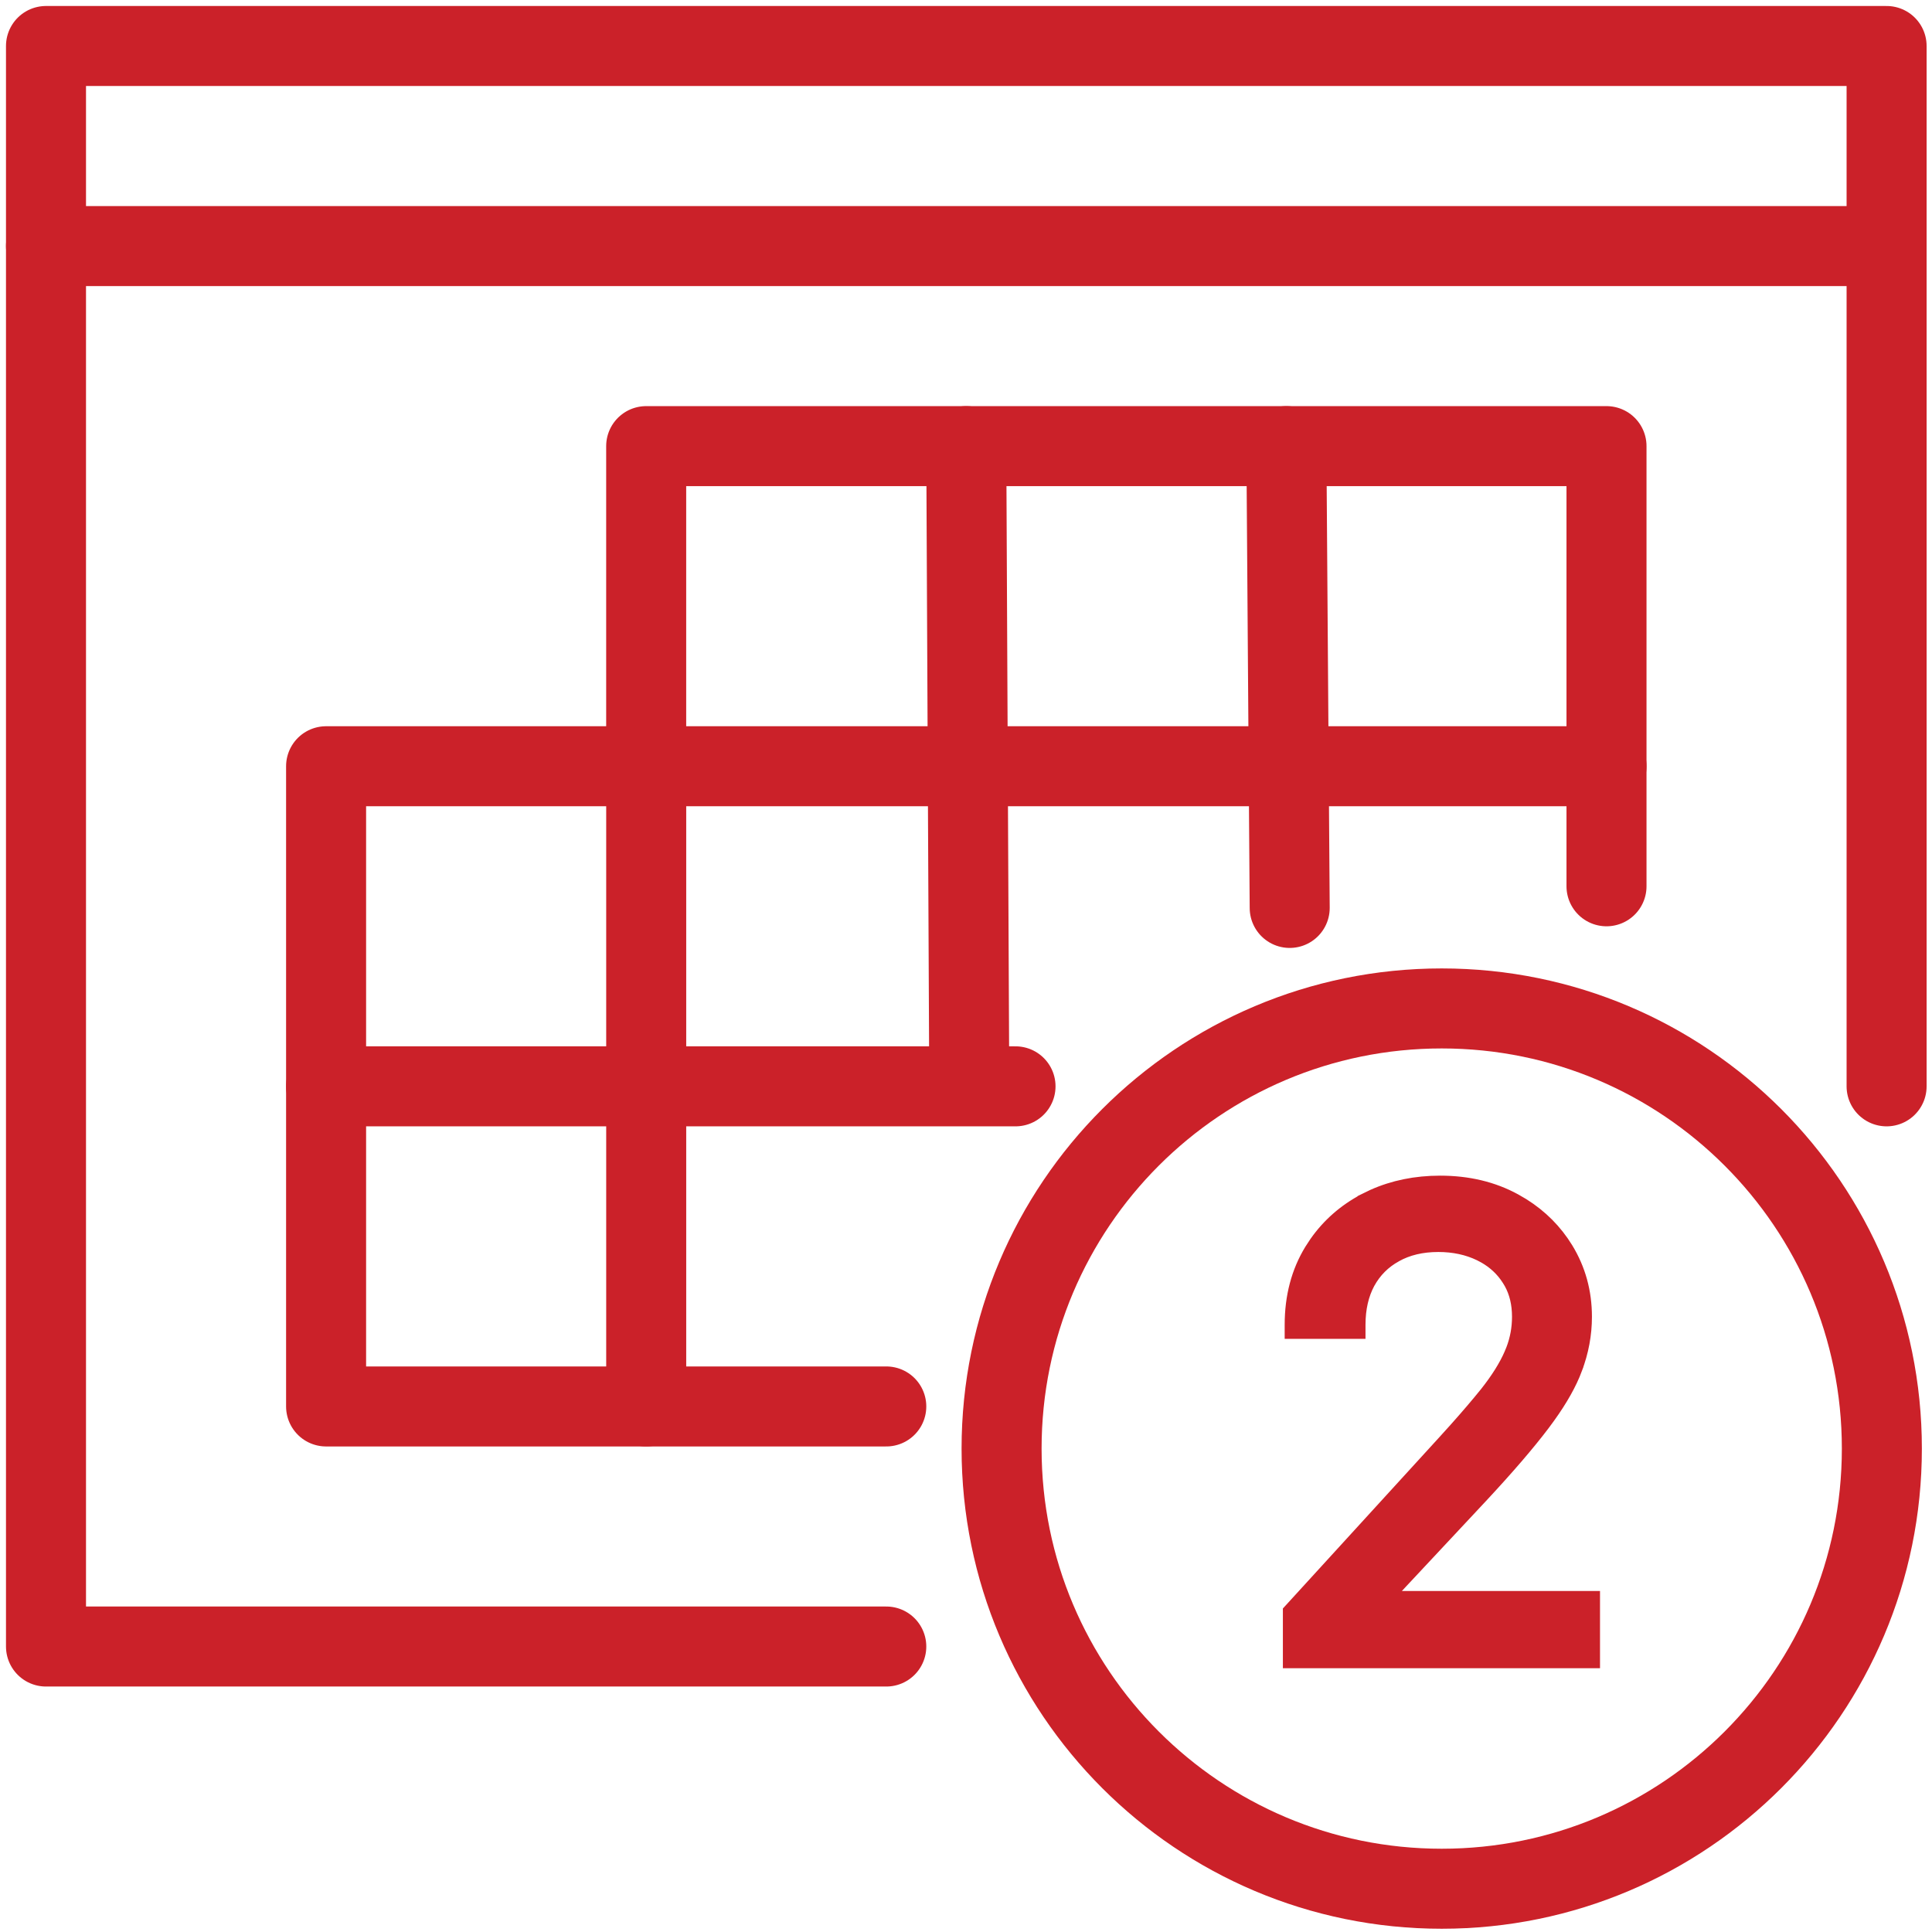 <svg width="84" height="84" viewBox="0 0 84 84" fill="none" xmlns="http://www.w3.org/2000/svg">
<path d="M82.026 47.232V2H2V71.588H38.534" stroke="#CB2129" stroke-width="3.479" stroke-linecap="round" stroke-linejoin="round"/>
<path d="M82.026 10.699H2" stroke="#CB2129" stroke-width="3.479" stroke-miterlimit="10" stroke-linecap="round"/>
<path d="M38.534 61.15H14.178V33.315H28.095V19.397H69.848V38.534" stroke="#CB2129" stroke-width="3.479" stroke-linecap="round" stroke-linejoin="round"/>
<path d="M69.849 33.315H28.096V61.15" stroke="#CB2129" stroke-width="3.479" stroke-linecap="round" stroke-linejoin="round"/>
<path d="M56.074 39.475L55.93 19.397" stroke="#CB2129" stroke-width="3.479" stroke-linecap="round" stroke-linejoin="round"/>
<path d="M14.178 47.232H44.153" stroke="#CB2129" stroke-width="3.479" stroke-linecap="round" stroke-linejoin="round"/>
<path d="M42.012 19.397L42.141 46.945" stroke="#CB2129" stroke-width="3.479" stroke-linecap="round" stroke-linejoin="round"/>
<path d="M62.684 82.119C73.253 82.119 81.82 73.551 81.82 62.982C81.82 52.413 73.253 43.845 62.684 43.845C52.115 43.845 43.547 52.413 43.547 62.982C43.547 73.551 52.115 82.119 62.684 82.119Z" stroke="#CB2129" stroke-width="3.479" stroke-linecap="round" stroke-linejoin="round"/>
<path d="M62.613 51.42C63.825 51.42 64.91 51.677 65.862 52.198L66.208 52.4C66.992 52.893 67.623 53.527 68.097 54.3C68.639 55.187 68.91 56.172 68.91 57.251C68.91 58.02 68.769 58.773 68.491 59.506L68.492 59.507C68.253 60.147 67.862 60.84 67.326 61.586L67.088 61.91C66.437 62.771 65.537 63.817 64.393 65.046L64.392 65.047L60.25 69.477H69.261V72.226H56.082V70.052L56.162 69.965L62.738 62.766L63.289 62.157C63.814 61.569 64.262 61.044 64.633 60.583C65.12 59.968 65.474 59.401 65.7 58.88V58.879L65.781 58.683C65.957 58.224 66.044 57.747 66.044 57.251C66.044 56.682 65.925 56.193 65.694 55.774L65.589 55.599L65.587 55.597C65.325 55.192 64.978 54.866 64.541 54.62L64.349 54.519C63.818 54.263 63.215 54.13 62.535 54.13C61.813 54.13 61.197 54.28 60.679 54.569L60.678 54.57C60.164 54.853 59.768 55.249 59.484 55.763C59.208 56.275 59.065 56.885 59.065 57.601V57.906H56.16V57.601C56.16 56.385 56.441 55.304 57.012 54.369L57.234 54.03C57.776 53.261 58.475 52.649 59.328 52.196V52.195L59.702 52.013C60.586 51.617 61.559 51.42 62.613 51.42Z" fill="#CB2129" stroke="#CB2129" stroke-width="0.609"/>
</svg>

